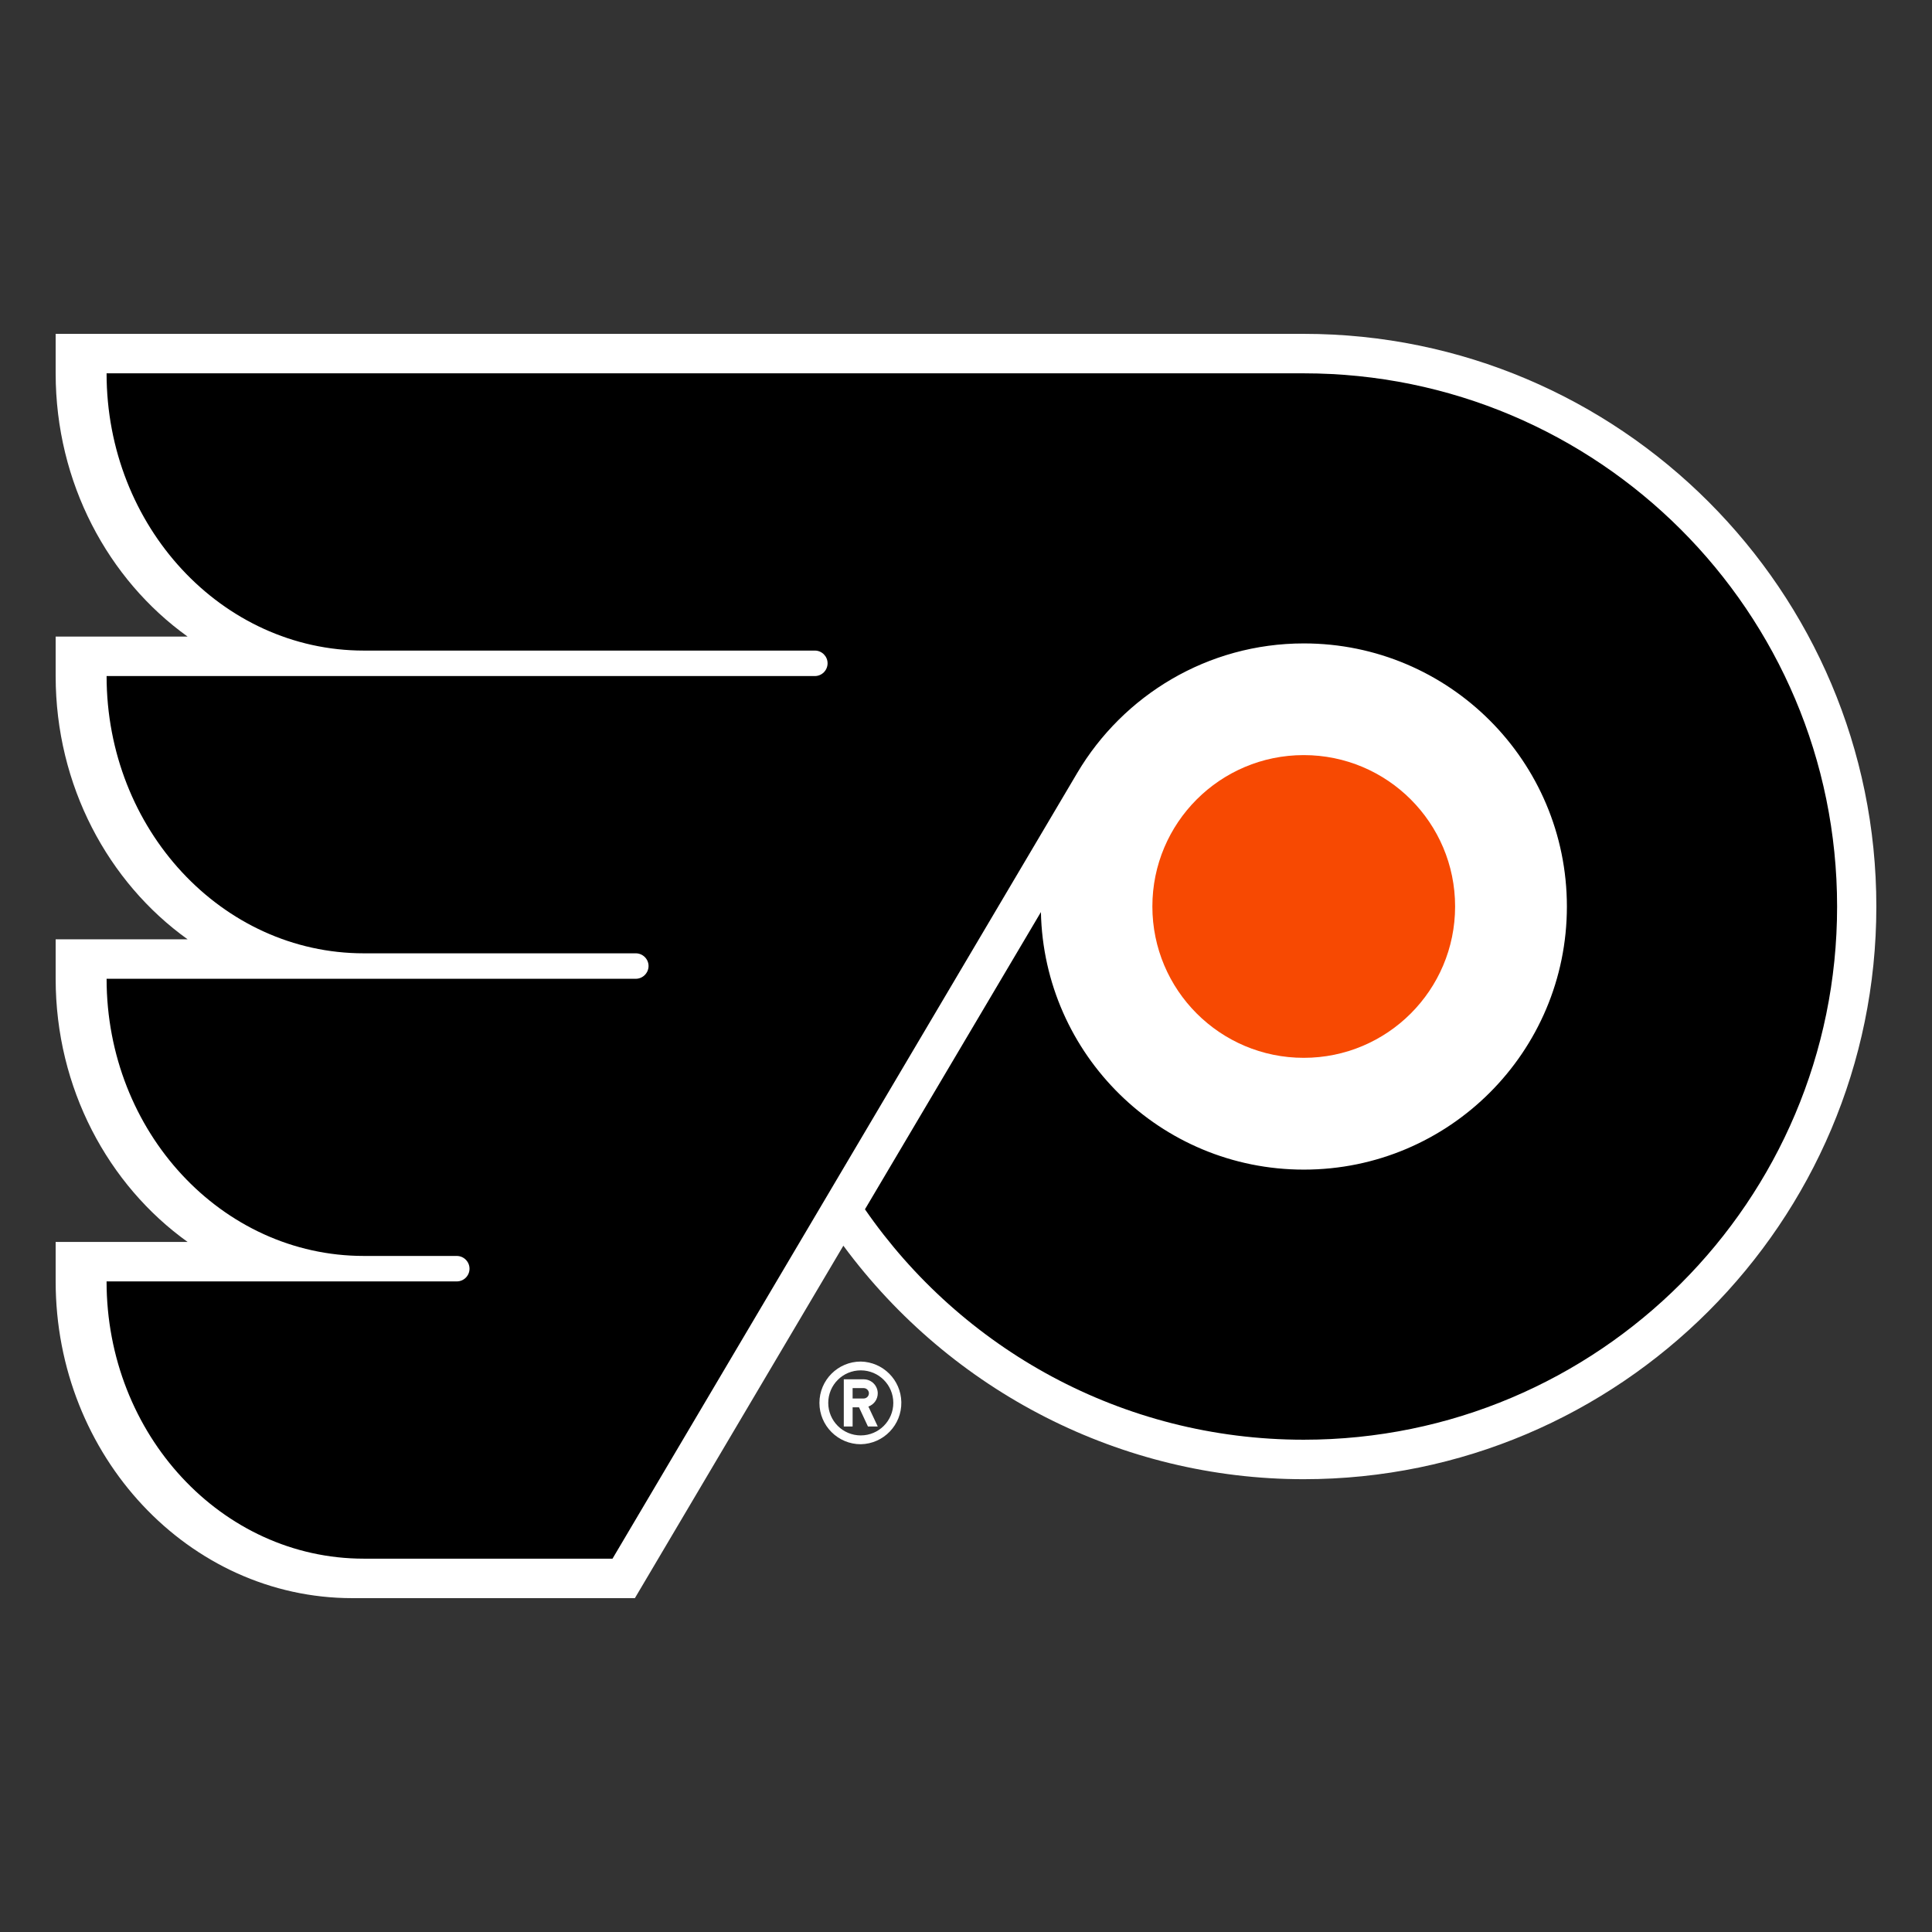 <?xml version="1.0" encoding="utf-8"?>
<!-- Generator: Adobe Illustrator 16.0.0, SVG Export Plug-In . SVG Version: 6.00 Build 0)  -->
<!DOCTYPE svg PUBLIC "-//W3C//DTD SVG 1.0//EN" "http://www.w3.org/TR/2001/REC-SVG-20010904/DTD/svg10.dtd">
<svg version="1.0" id="Layer_1" xmlns="http://www.w3.org/2000/svg" xmlns:xlink="http://www.w3.org/1999/xlink" x="0px" y="0px"
	   viewBox="0 0 3000 3000" enable-background="new 0 0 3000 3000" xml:space="preserve">
<rect x="0" y="0" width="3000" height="3000" fill="#333333" stroke="none"/>
<g>
	<path fill="#FFFFFF" d="M2024.45,518.41H86.427v61.289c0,170.156,81.658,320.464,204.905,408.79H86.427v61.29
		c0,170.156,81.658,320.463,204.905,408.792H86.427v61.289c0,170.154,81.658,320.281,204.905,408.631H86.427v61.278
		c0,271.173,206.788,491.821,460.666,491.821h438.755l323.719-547.281c167.592,226.999,432.074,362.585,714.872,362.585
		c490.268,0,889.135-398.877,889.135-889.167C2913.755,917.288,2514.888,518.41,2024.45,518.41z"/>
	<path fill="#FFFFFF" d="M1336.593,2114.218c-35.42,0-64.192,28.762-64.192,64.192s28.772,64.192,64.192,64.192
		c35.452-0.665,63.653-29.944,62.988-65.396C1398.933,2142.69,1371.108,2114.865,1336.593,2114.218z M1336.593,2228.913
		c-27.88,0.007-50.486-22.59-50.492-50.469c0-0.015,0-0.03,0-0.045c0-27.9,22.592-50.504,50.503-50.504
		c27.912,0,50.516,22.592,50.516,50.504c0.012,27.879-22.579,50.49-50.458,50.503c-0.016,0-0.031,0-0.046,0L1336.593,2228.913z"/>
	<path fill="#FFFFFF" d="M1362.973,2163.519c-0.074-11.977-9.765-21.667-21.742-21.74h-30.995v73.265h13.7v-29.783h9.924
		l13.871,29.783h15.23l-14.551-30.985c8.734-3.035,14.579-11.28,14.551-20.527L1362.973,2163.519z M1341.23,2171.571h-17.295
		v-16.105h17.284c4.265,0,8.029,3.596,8.029,8.053c-0.061,4.422-3.63,7.992-8.052,8.053H1341.23z"/>
	<path d="M2024.45,579.699H165.499c0,237.603,178.888,430.521,399.377,430.521h700.492c10.797,0,19.699,8.915,19.699,19.701
		c0.014,10.909-8.779,19.783-19.688,19.87H165.521c0,237.784,178.889,430.521,399.378,430.521h422.32
		c10.956,0,19.848,8.914,19.848,19.699c0,10.775-8.892,19.849-19.848,19.849H165.521c0,237.603,178.877,430.36,399.365,430.36
		h144.298c10.967,0,19.87,8.903,19.87,19.849c-0.019,10.898-8.869,19.72-19.769,19.7c-0.025,0-0.052,0-0.079,0h-543.73
		c0,237.772,178.899,430.52,399.389,430.52h386.231l721.725-1220.224c71.224-120.163,202.172-200.97,351.787-200.97
		c225.468,0,408.451,182.824,408.451,408.632c0,225.468-182.824,408.45-408.451,408.45c-222.711,0-403.663-178.378-408.291-399.898
		l-273.215,461.528c149.457,216.225,398.878,357.788,681.337,357.788c457.229,0,828.196-370.615,828.196-827.856
		c0-457.4-370.979-828.038-828.208-828.038H2024.45z"/>
	<circle fill="#F74902" cx="2024.438" cy="1407.556" r="235.04"/>
</g>
</svg>
